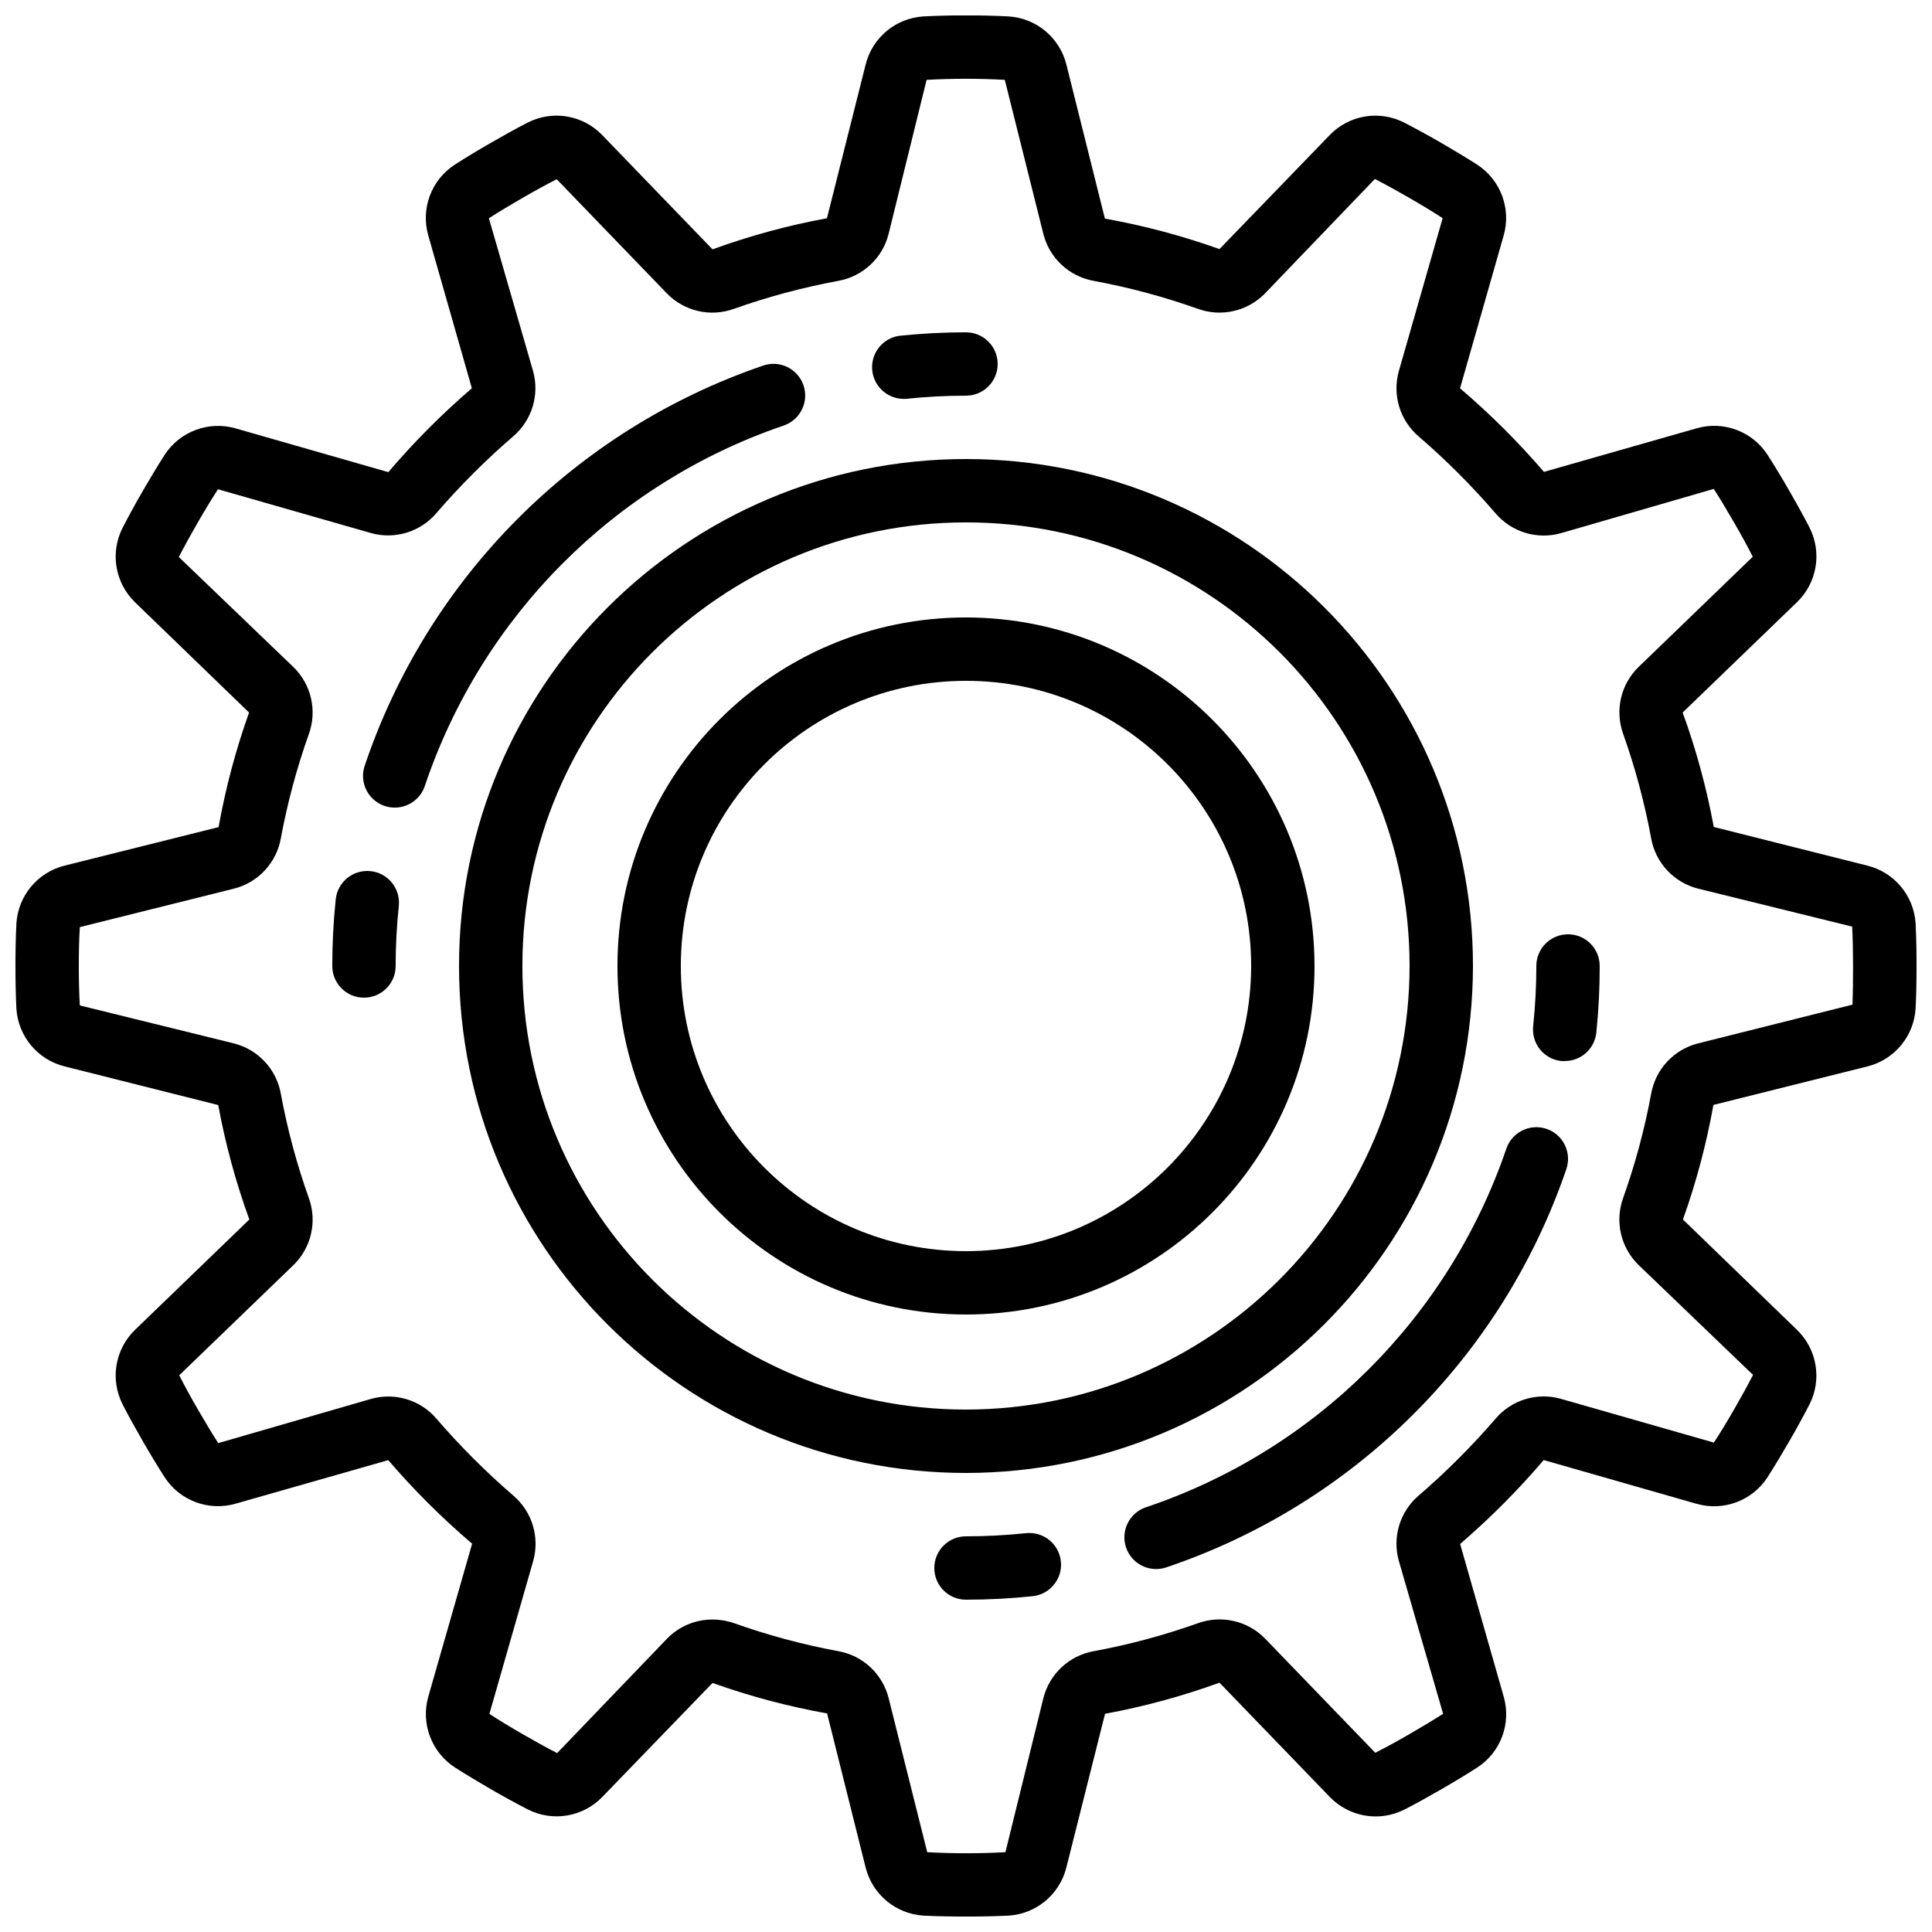 <?xml version="1.0" encoding="UTF-8"?>
<!-- Uploaded to: SVG Repo, www.svgrepo.com, Generator: SVG Repo Mixer Tools -->
<svg width="800px" height="800px" version="1.1" viewBox="144 144 512 512" xmlns="http://www.w3.org/2000/svg">
 <defs>
  <clipPath id="a">
   <path d="m148.09 148.09h503.81v503.81h-503.81z"/>
  </clipPath>
 </defs>
 <g clip-path="url(#a)">
  <path d="m638.91 373.41-40.742-10.254c-1.898-10.32-4.656-20.465-8.246-30.328l30.277-29.223c5.34-5.133 6.703-13.148 3.359-19.758-1.68-3.297-3.516-6.547-5.391-9.812-1.871-3.269-3.785-6.434-5.777-9.539-4.035-6.191-11.637-9.027-18.742-6.996l-40.488 11.555c-6.828-7.945-14.262-15.348-22.234-22.145l11.57-40.523c2.019-7.106-0.816-14.699-7.004-18.738-3.106-1.984-6.289-3.891-9.547-5.777-3.258-1.891-6.508-3.672-9.805-5.375-6.598-3.375-14.625-2.031-19.758 3.309l-29.207 30.203c-9.879-3.527-20.035-6.231-30.363-8.078l-10.207-40.832c-1.789-7.144-8-12.305-15.352-12.75-7.492-0.375-15-0.375-22.496 0-7.352 0.441-13.566 5.602-15.348 12.75l-10.254 40.738c-10.32 1.898-20.465 4.656-30.328 8.246l-29.223-30.277c-5.133-5.344-13.16-6.691-19.758-3.316-3.297 1.68-6.547 3.516-9.812 5.391-3.269 1.871-6.434 3.785-9.539 5.777-6.191 4.035-9.027 11.637-6.996 18.742l11.555 40.488c-7.945 6.828-15.348 14.262-22.145 22.234l-40.523-11.613c-7.106-2.012-14.695 0.824-18.738 7.004-1.984 3.106-3.891 6.289-5.777 9.547-1.891 3.258-3.672 6.508-5.375 9.809-3.363 6.594-2.019 14.613 3.309 19.758l30.203 29.203c-3.527 9.879-6.231 20.035-8.078 30.363l-40.832 10.211c-7.141 1.789-12.301 8-12.75 15.348-0.184 3.695-0.25 7.473-0.25 11.254 0 3.777 0.066 7.555 0.25 11.266 0.457 7.344 5.613 13.543 12.75 15.324l40.738 10.254c1.902 10.32 4.66 20.465 8.246 30.328l-30.277 29.223c-5.324 5.141-6.672 13.156-3.316 19.758 1.68 3.301 3.516 6.551 5.391 9.816 1.871 3.266 3.785 6.43 5.777 9.539 4.039 6.188 11.637 9.02 18.742 6.984l40.488-11.547c6.828 7.945 14.262 15.348 22.234 22.145l-11.613 40.523c-2.019 7.106 0.82 14.699 7.004 18.742 3.106 1.98 6.289 3.887 9.547 5.777 3.258 1.887 6.508 3.668 9.809 5.371 6.594 3.363 14.613 2.019 19.758-3.309l29.203-30.203c9.879 3.527 20.035 6.227 30.363 8.078l10.211 40.836c1.789 7.141 8 12.297 15.348 12.746 3.731 0.184 7.473 0.25 11.254 0.25 3.777 0 7.555-0.066 11.266-0.25 7.344-0.453 13.543-5.613 15.324-12.746l10.254-40.742c10.32-1.902 20.465-4.66 30.328-8.246l29.223 30.277c5.133 5.34 13.148 6.703 19.758 3.359 3.301-1.68 6.551-3.516 9.816-5.391 3.266-1.871 6.43-3.785 9.539-5.777 6.188-4.035 9.023-11.637 6.992-18.742l-11.555-40.488c7.945-6.828 15.348-14.262 22.145-22.234l40.523 11.598c7.106 2.031 14.711-0.801 18.758-6.988 1.98-3.106 3.887-6.289 5.777-9.547 1.891-3.258 3.668-6.508 5.375-9.809 3.359-6.594 2.019-14.613-3.309-19.758l-30.223-29.246c3.527-9.879 6.227-20.035 8.078-30.363l40.836-10.207c7.141-1.793 12.297-8.004 12.746-15.352 0.184-3.727 0.25-7.473 0.25-11.25 0-3.781-0.066-7.559-0.25-11.27-0.453-7.34-5.613-13.543-12.746-15.324zm-3.988 36.852c-0.027 0.008-0.051 0.008-0.078 0l-40.875 10.254c-6.375 1.621-11.215 6.816-12.387 13.293-1.738 9.418-4.231 18.688-7.445 27.707-2.223 6.195-0.625 13.113 4.09 17.703l30.352 29.145c-1.602 3.082-3.289 6.129-5.035 9.16-1.746 3.031-3.519 5.988-5.352 8.777l-40.523-11.59c-6.293-1.793-13.055 0.254-17.305 5.231-6.297 7.309-13.129 14.137-20.438 20.43-4.957 4.262-6.988 11.008-5.215 17.297l11.73 40.5c-2.898 1.855-5.879 3.629-8.875 5.363-2.996 1.738-6.086 3.445-9.102 4.973l-29.215-30.277c-4.598-4.699-11.508-6.297-17.699-4.09-9.023 3.215-18.289 5.707-27.711 7.445-6.481 1.16-11.688 6.004-13.316 12.387l-10.074 40.875c-6.902 0.379-13.82 0.379-20.723 0l-10.238-40.875c-1.621-6.375-6.816-11.215-13.293-12.387-9.418-1.738-18.684-4.231-27.707-7.445-1.82-0.633-3.734-0.949-5.66-0.941-4.527-0.02-8.871 1.801-12.031 5.039l-29.148 30.355c-3.082-1.605-6.129-3.293-9.16-5.039s-5.988-3.519-8.789-5.352l11.602-40.52c1.777-6.297-0.266-13.051-5.231-17.309-7.305-6.297-14.137-13.129-20.43-20.438-4.258-4.953-11.008-6.988-17.297-5.215l-40.508 11.723c-1.855-2.898-3.625-5.879-5.363-8.875s-3.445-6.086-4.973-9.102l30.281-29.215c4.711-4.59 6.309-11.508 4.086-17.699-3.215-9.023-5.707-18.289-7.445-27.711-1.16-6.481-6.004-11.688-12.387-13.316l-40.875-10.074c-0.203-3.484-0.27-6.945-0.27-10.445 0-3.504 0.066-6.961 0.27-10.312l40.875-10.203c6.375-1.621 11.219-6.816 12.387-13.293 1.742-9.418 4.231-18.684 7.445-27.707 2.219-6.191 0.621-13.105-4.086-17.691l-30.391-29.188c1.605-3.082 3.293-6.133 5.039-9.164 1.746-3.031 3.519-5.984 5.348-8.789l40.523 11.605c6.297 1.773 13.051-0.27 17.309-5.234 6.297-7.305 13.129-14.133 20.438-20.43 4.953-4.258 6.988-11.008 5.215-17.297l-11.699-40.465c2.898-1.855 5.879-3.625 8.875-5.363 3-1.738 6.09-3.445 9.102-4.973l29.215 30.281c4.586 4.703 11.496 6.301 17.684 4.086 9.043-3.215 18.328-5.707 27.77-7.445 6.465-1.176 11.652-6.016 13.273-12.387l10.078-40.875c6.902-0.379 13.82-0.379 20.723 0l10.234 40.875c1.621 6.375 6.816 11.219 13.293 12.387 9.418 1.742 18.684 4.231 27.707 7.445 6.195 2.207 13.105 0.609 17.703-4.086l29.145-30.355c3.082 1.602 6.129 3.293 9.16 5.039 3.031 1.746 5.988 3.516 8.793 5.348l-11.605 40.523c-1.773 6.293 0.266 13.047 5.231 17.305 7.309 6.297 14.137 13.129 20.43 20.438 4.262 4.957 11.008 6.992 17.297 5.215l40.5-11.73c1.855 2.898 3.629 5.879 5.363 8.875 1.738 3 3.445 6.09 4.973 9.102l-30.277 29.223c-4.703 4.586-6.301 11.492-4.09 17.676 3.215 9.043 5.707 18.328 7.445 27.77 1.176 6.465 6.016 11.652 12.387 13.273l40.875 10.078c0.168 3.449 0.234 6.91 0.234 10.41s-0.031 6.996-0.156 10.293z"/>
 </g>
 <path d="m534.35 400c0-74.199-60.148-134.35-134.35-134.35s-134.35 60.152-134.35 134.35 60.152 134.35 134.35 134.35c74.16-0.086 134.26-60.188 134.35-134.35zm-134.35 117.55c-64.926 0-117.56-52.633-117.56-117.55 0-64.926 52.633-117.56 117.56-117.56 64.922 0 117.55 52.633 117.55 117.56-0.07 64.895-52.66 117.48-117.55 117.55z"/>
 <path d="m400 307.63c-51.012 0-92.367 41.355-92.367 92.367s41.355 92.363 92.367 92.363 92.363-41.352 92.363-92.363c-0.059-50.988-41.379-92.305-92.363-92.367zm0 167.94c-41.738 0-75.574-33.836-75.574-75.57 0-41.738 33.836-75.574 75.574-75.574 41.734 0 75.57 33.836 75.57 75.574-0.047 41.715-33.855 75.523-75.57 75.57z"/>
 <path d="m383.2 249.7c0.297 0.016 0.59 0.016 0.883 0 5.285-0.559 10.598-0.84 15.914-0.84 4.637 0 8.395-3.758 8.395-8.398 0-4.637-3.758-8.395-8.395-8.395-5.891 0-11.777 0.309-17.637 0.922-4.312 0.594-7.457 4.391-7.238 8.742 0.219 4.348 3.727 7.809 8.078 7.969z"/>
 <path d="m351.58 256.81c2.875-0.938 5.027-3.348 5.629-6.312 0.605-2.961-0.434-6.019-2.715-8.008-2.281-1.984-5.453-2.59-8.305-1.586-49.762 17.016-88.773 56.219-105.55 106.06-0.949 2.848-0.305 5.988 1.691 8.234 1.992 2.246 5.031 3.258 7.977 2.652 2.941-0.602 5.336-2.731 6.285-5.582 15.098-44.855 50.203-80.137 94.984-95.461z"/>
 <path d="m242.21 374.86c-2.219-0.234-4.438 0.418-6.168 1.82-1.734 1.402-2.836 3.438-3.07 5.652-0.613 5.867-0.918 11.766-0.914 17.668 0 4.637 3.758 8.395 8.395 8.395 4.641 0 8.398-3.758 8.398-8.395 0-5.332 0.281-10.656 0.84-15.957 0.461-4.598-2.883-8.703-7.481-9.184z"/>
 <path d="m415.95 550.3c-5.301 0.559-10.625 0.84-15.953 0.84-4.641 0-8.398 3.762-8.398 8.398 0 4.637 3.758 8.395 8.398 8.395 5.887 0 11.773-0.309 17.633-0.922 4.613-0.465 7.977-4.582 7.516-9.195-0.465-4.613-4.582-7.977-9.195-7.516z"/>
 <path d="m553.84 443.16c-4.391-1.484-9.156 0.867-10.645 5.258-15.316 44.793-50.602 79.91-95.465 95.012-2.852 0.945-4.977 3.344-5.582 6.285-0.605 2.941 0.406 5.984 2.652 7.977 2.246 1.996 5.387 2.641 8.234 1.691 49.848-16.773 89.047-55.785 106.06-105.55 0.723-2.113 0.574-4.426-0.414-6.43-0.984-2.004-2.727-3.531-4.844-4.246z"/>
 <path d="m559.54 391.6c-4.637 0-8.398 3.758-8.398 8.398 0 5.328-0.281 10.652-0.84 15.953-0.234 2.215 0.422 4.434 1.824 6.168 1.402 1.73 3.434 2.836 5.648 3.066 0.309 0.02 0.617 0.02 0.926 0 4.309-0.004 7.914-3.269 8.348-7.555 0.602-5.859 0.898-11.746 0.887-17.633 0-4.641-3.758-8.398-8.395-8.398z"/>
</svg>
